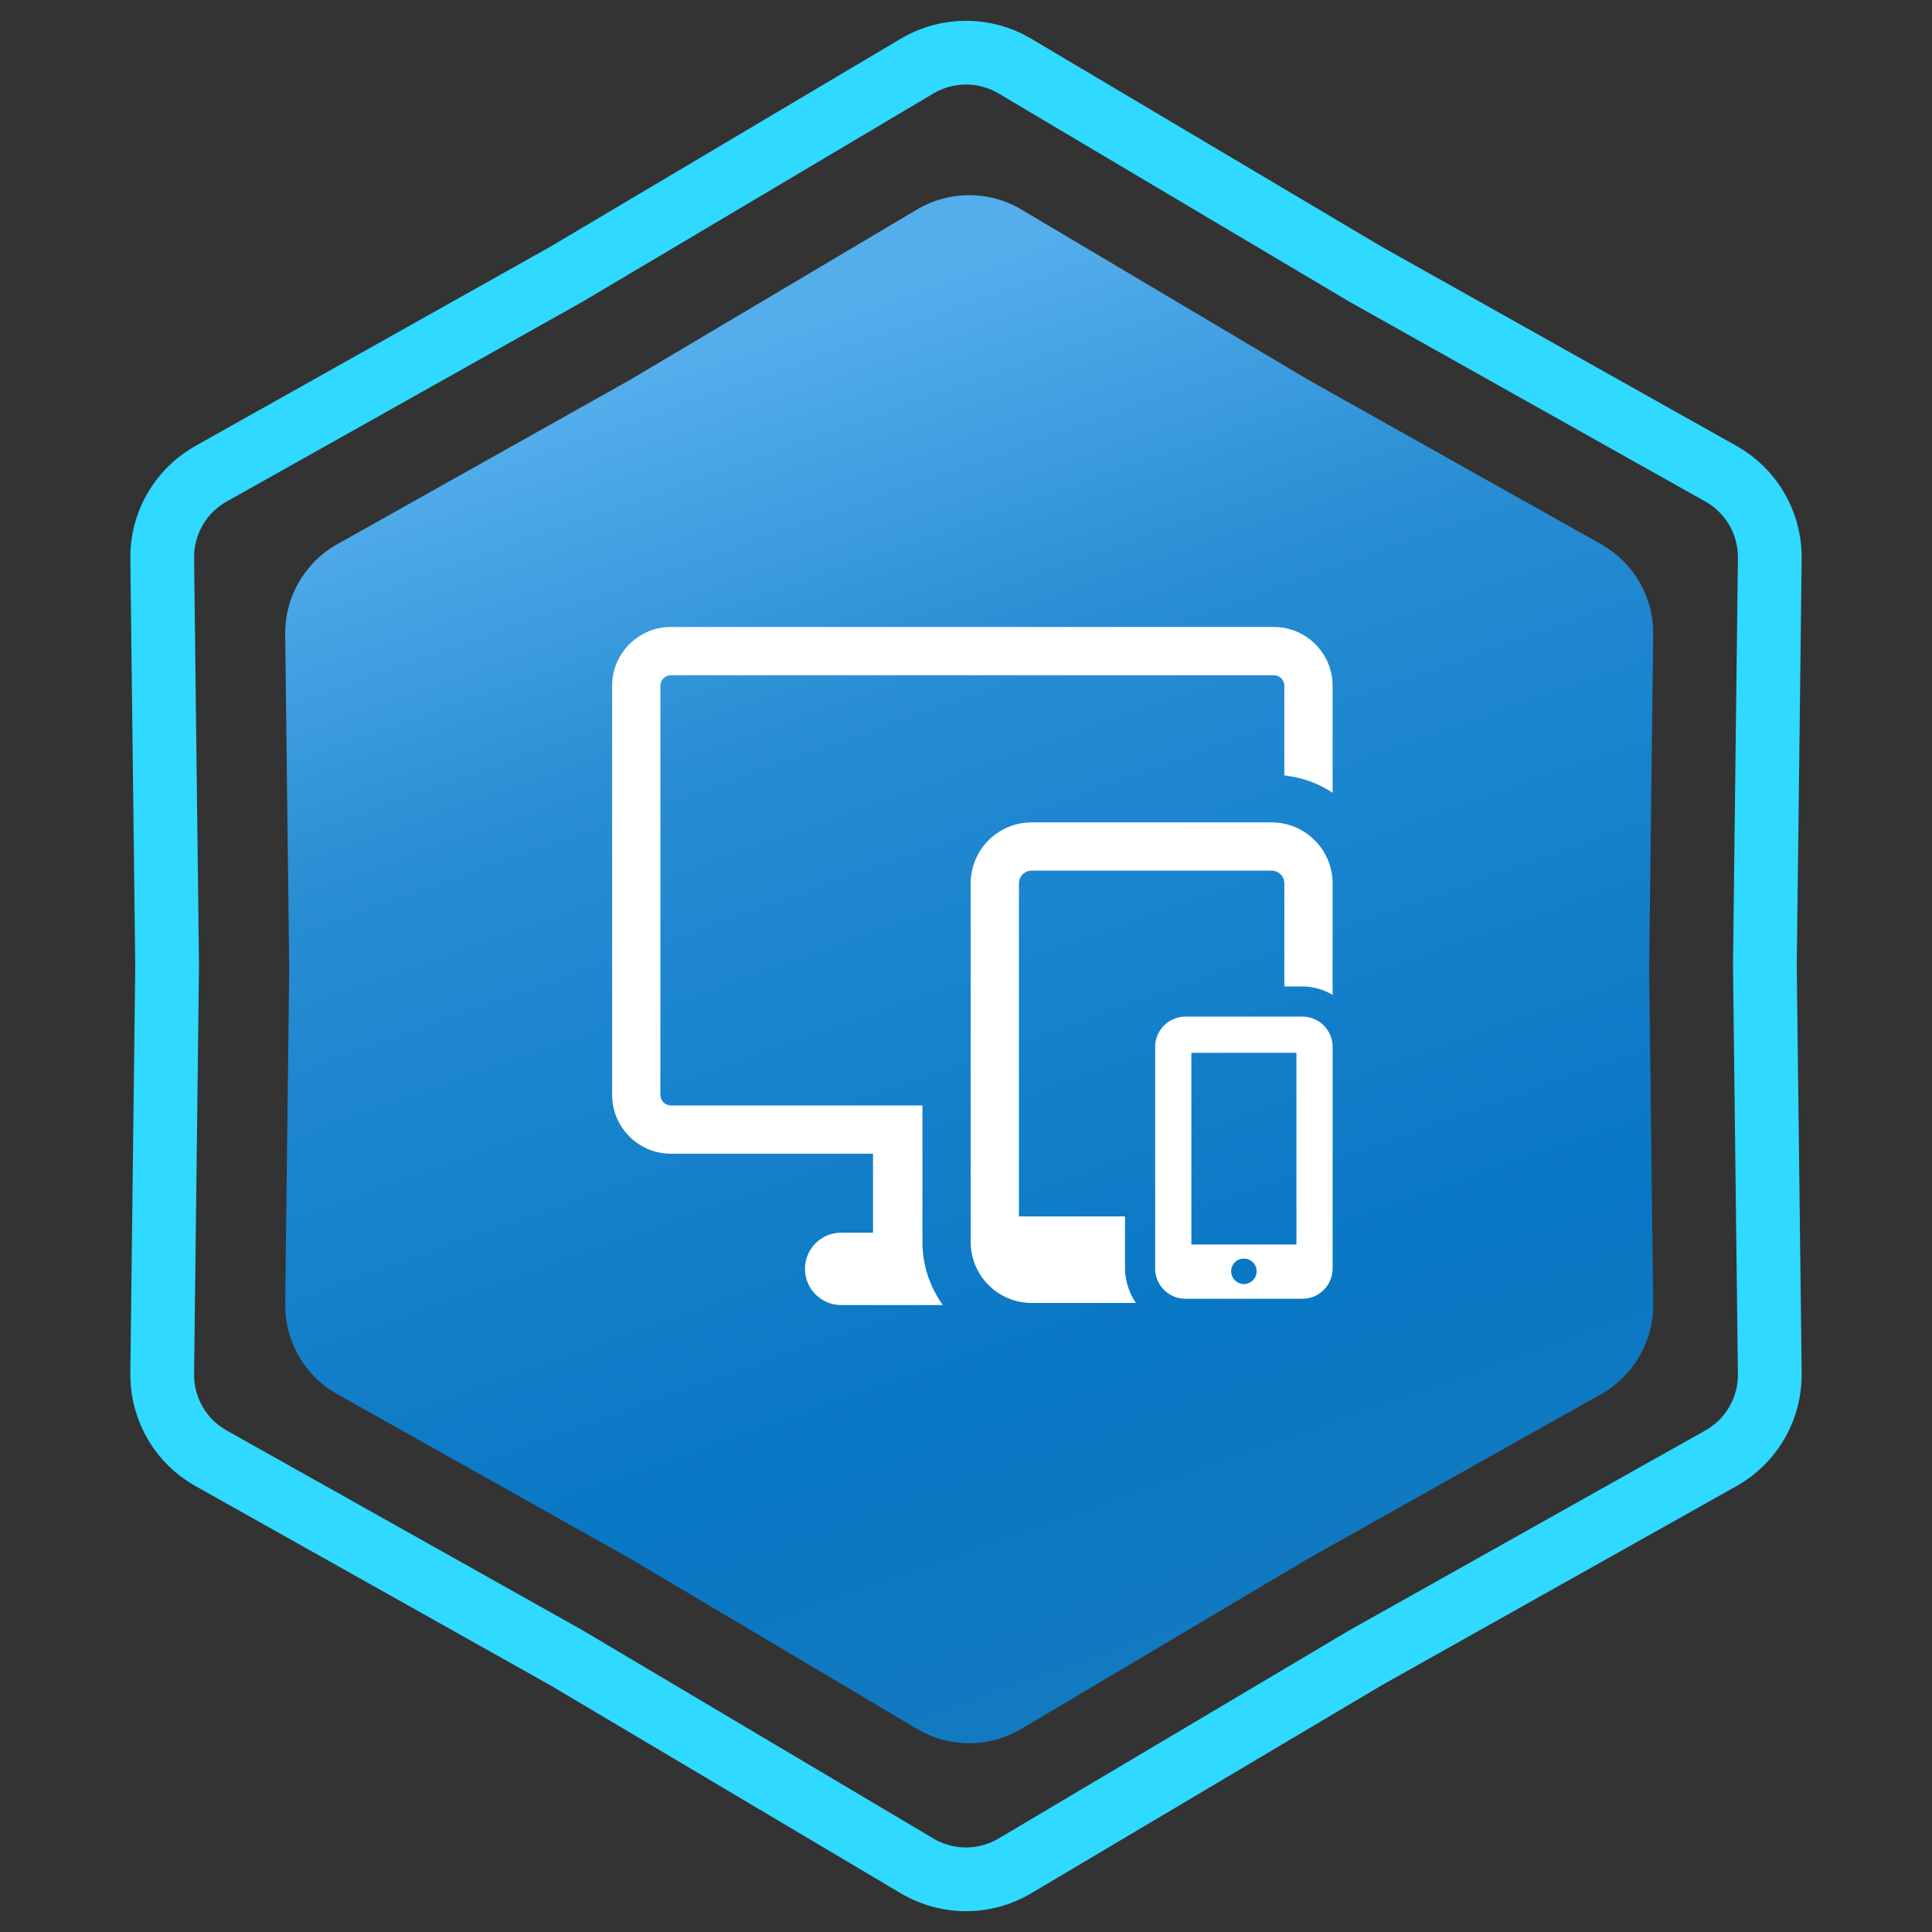 <svg xmlns="http://www.w3.org/2000/svg" width="303" height="303" viewBox="0 0 303 303" fill="none"><rect x="0" y="0" width="303" height="303" fill="#333333" stroke="none"/><path d="M143.844 10.358C148.563 7.557 154.437 7.557 159.156 10.358L214.093 42.965L214.145 42.996L214.197 43.025L269.904 74.299C274.54 76.901 277.441 81.756 277.558 87.046L277.561 87.56L276.79 151.439V151.561L277.561 215.44C277.627 220.928 274.69 226.014 269.904 228.701L214.197 259.975L214.145 260.004L214.093 260.035L159.156 292.642C154.584 295.355 148.93 295.44 144.29 292.896L143.844 292.642L88.907 260.035L88.856 260.004L88.803 259.975L33.096 228.701C28.46 226.098 25.559 221.244 25.442 215.954L25.439 215.44L26.21 151.561V151.439L25.439 87.56C25.375 82.243 28.129 77.304 32.652 74.558L33.096 74.299L88.803 43.025L88.856 42.996L88.907 42.965L143.844 10.358Z" stroke="#2FD9FF" stroke-width="10"></path><path d="M143.834 32.847C148.868 29.859 155.132 29.859 160.166 32.847L205.32 59.647L251.106 85.351C256.211 88.217 259.343 93.642 259.273 99.496L258.64 152L259.273 204.504C259.343 210.358 256.211 215.783 251.106 218.649L205.32 244.353L160.166 271.153C155.132 274.141 148.868 274.141 143.834 271.153L98.68 244.353L52.894 218.649C47.789 215.783 44.657 210.358 44.727 204.504L45.36 152L44.727 99.496C44.657 93.642 47.789 88.217 52.894 85.351L98.68 59.647L143.834 32.847Z" fill="url(#paint0_linear_415_719)"></path><path d="M144.665 173.375H105.232C104.316 173.375 103.569 172.629 103.569 171.712V107.558C103.569 106.641 104.316 105.895 105.232 105.895H199.764C200.681 105.895 201.427 106.641 201.427 107.558V121.608C204.195 121.935 206.79 122.842 208.996 124.334V107.558C208.996 102.467 204.853 98.325 199.764 98.325H105.232C100.143 98.325 96 102.466 96 107.558V171.712C96 176.803 100.143 180.945 105.232 180.945H136.918V193.321H131.921C128.787 193.321 126.244 195.862 126.244 198.998C126.244 202.134 128.787 204.675 131.921 204.675H147.858C145.866 201.873 144.665 198.473 144.665 194.781L144.665 173.375Z" fill="white"></path><path d="M176.435 198.949V190.772H159.803V138.543C159.803 137.441 160.698 136.545 161.799 136.545H199.431C200.533 136.545 201.427 137.441 201.427 138.543V154.707H204.262C205.995 154.707 207.599 155.208 208.996 156.024V138.543C208.996 133.267 204.705 128.976 199.431 128.976H161.799C156.525 128.976 152.234 133.267 152.234 138.543V194.78C152.234 200.057 156.525 204.347 161.799 204.347H178.142C177.1 202.851 176.435 200.765 176.435 198.949Z" fill="white"></path><path d="M204.262 159.438H185.904C183.291 159.438 181.166 161.566 181.166 164.178V198.95C181.166 201.563 183.291 203.688 185.904 203.688H204.262C206.875 203.688 209 201.563 209 198.95V164.178C209 161.565 206.875 159.438 204.262 159.438ZM186.843 165.115H203.323V195.173H186.843V165.115ZM195.085 201.385C194.564 201.385 194.098 201.175 193.743 200.85C193.34 200.484 193.082 199.97 193.082 199.384C193.082 198.279 193.976 197.384 195.085 197.384C196.186 197.384 197.081 198.279 197.081 199.384C197.081 199.97 196.822 200.483 196.423 200.85C196.068 201.175 195.602 201.385 195.085 201.385Z" fill="white"></path><defs><linearGradient id="paint0_linear_415_719" x1="78" y1="67" x2="152" y2="276" gradientUnits="userSpaceOnUse"><stop stop-color="#54AEEC"></stop><stop offset="0.27" stop-color="#288DD3"></stop><stop offset="0.455" stop-color="#1A84CE"></stop><stop offset="0.77" stop-color="#0877C4"></stop><stop offset="1" stop-color="#137AC1"></stop></linearGradient></defs></svg>